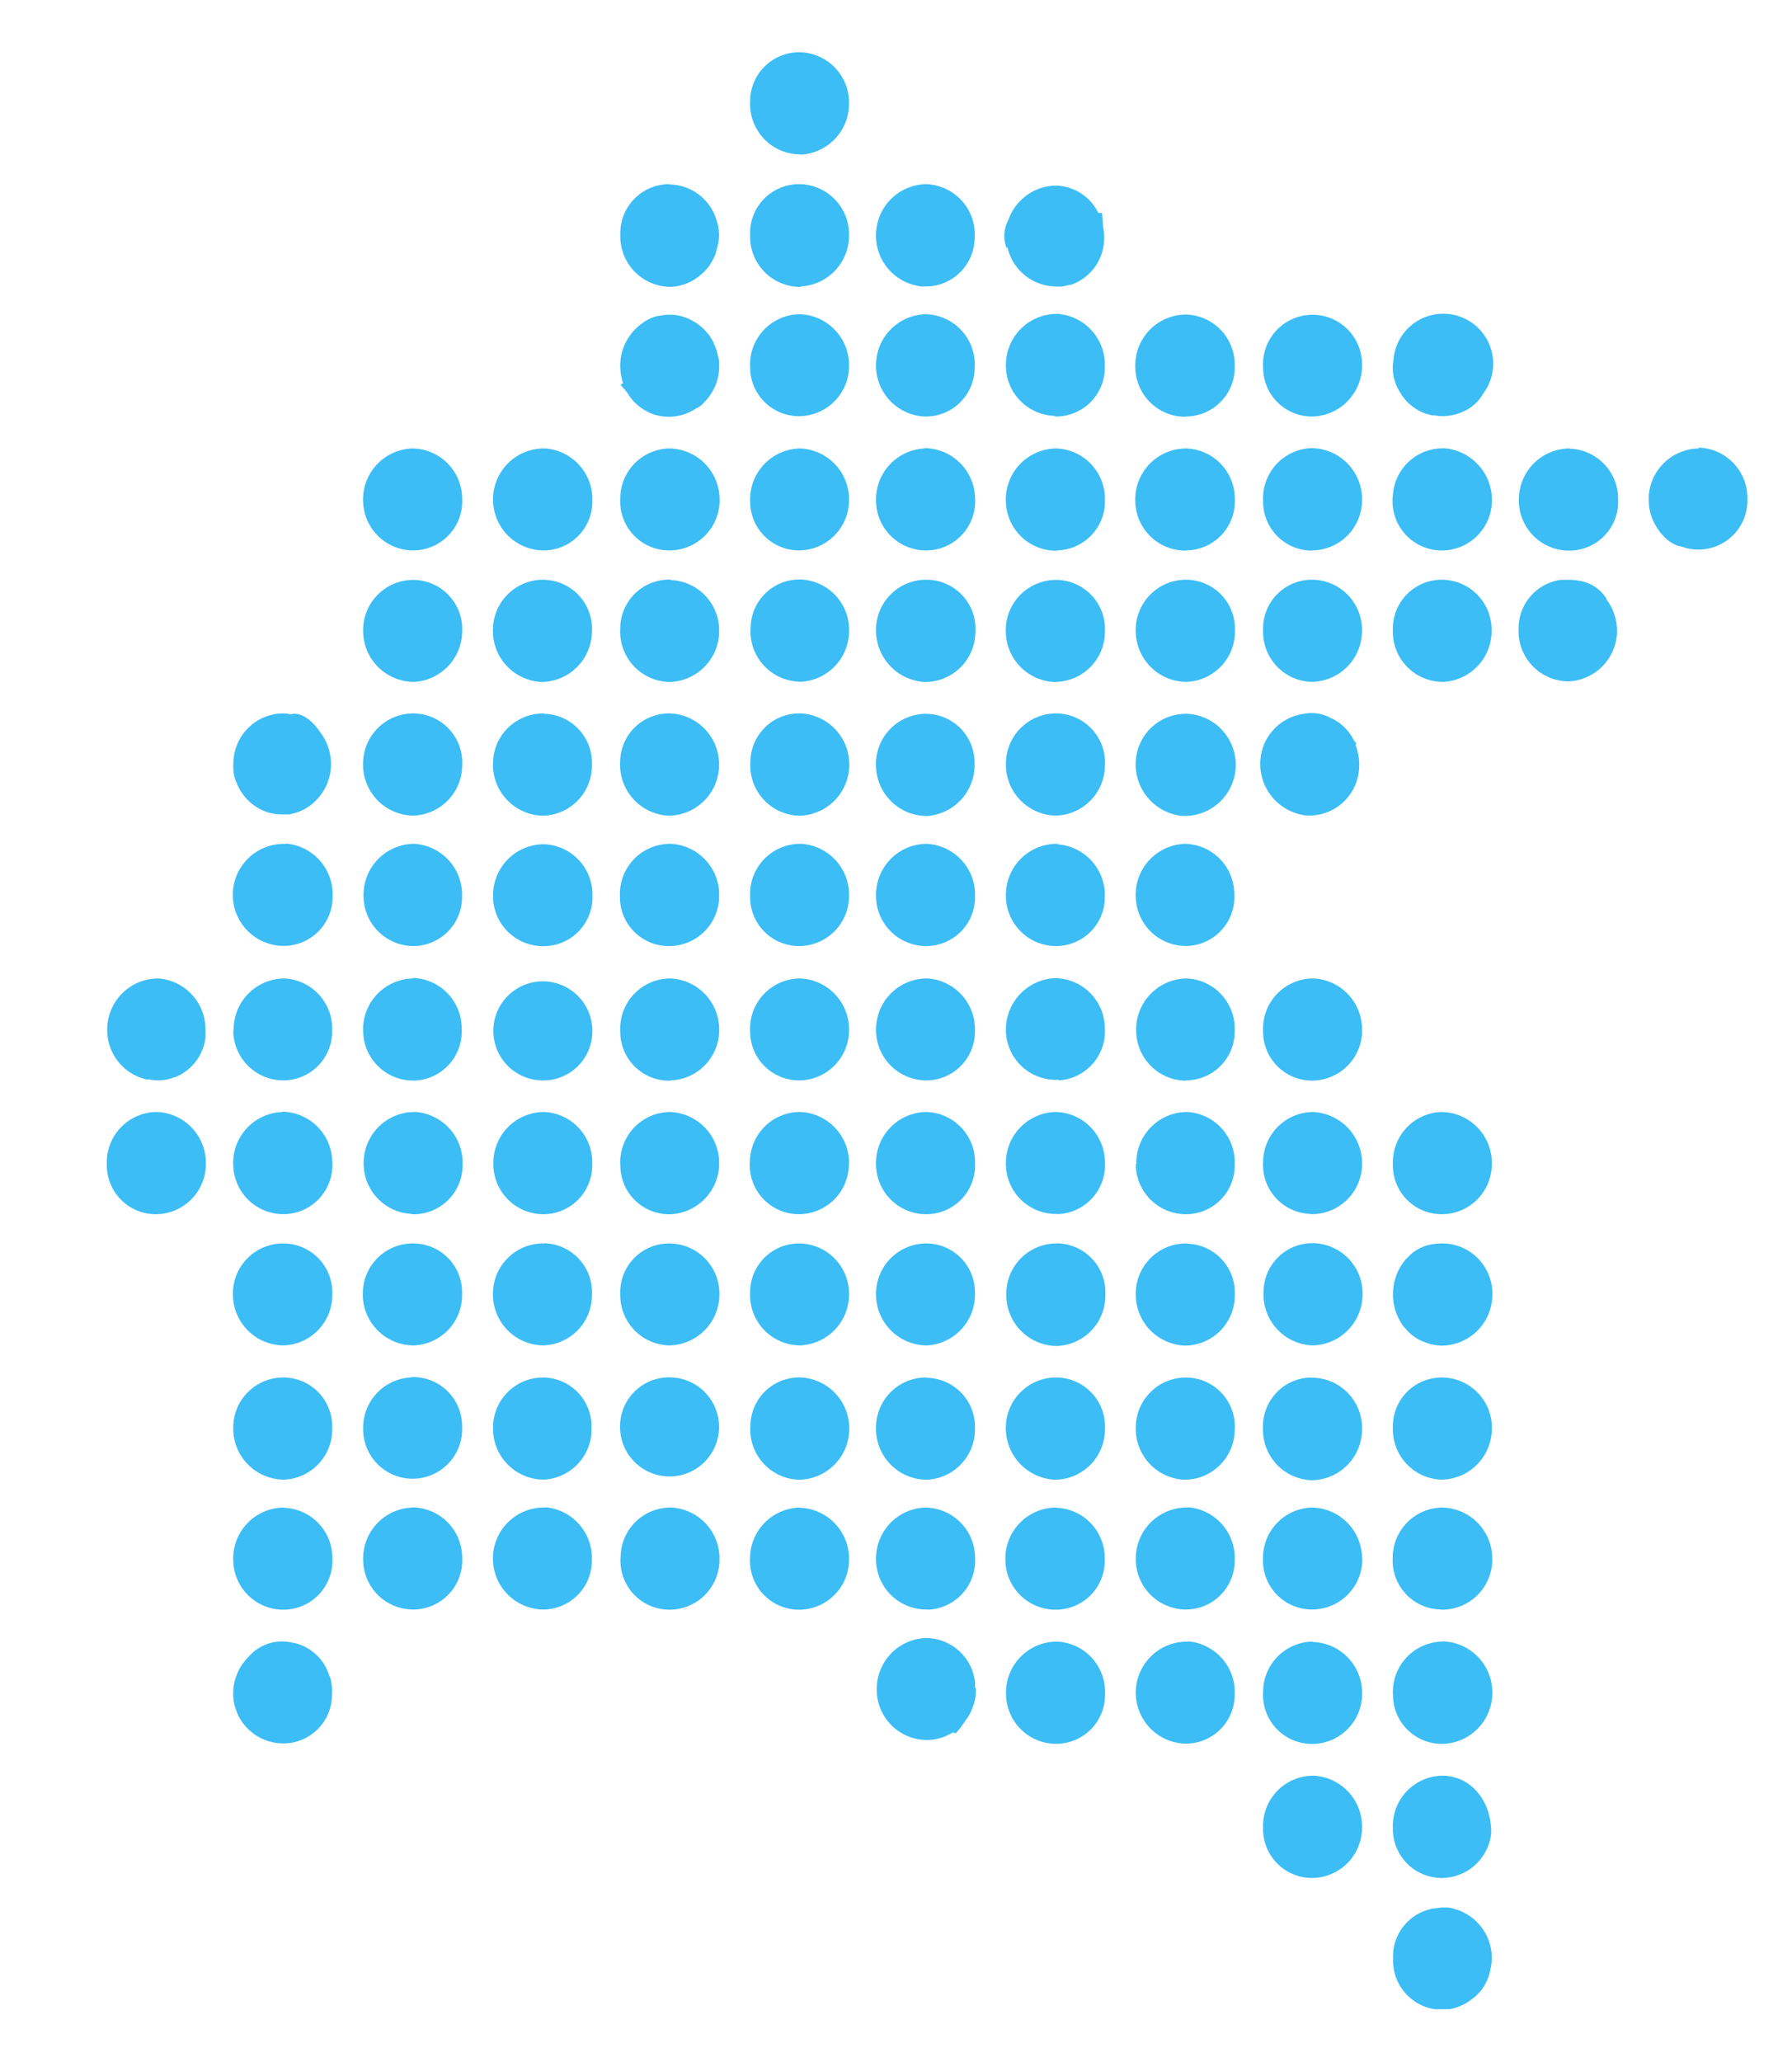 <svg id="Capa_1" data-name="Capa 1" xmlns="http://www.w3.org/2000/svg" xmlns:xlink="http://www.w3.org/1999/xlink" viewBox="0 0 175.92 202.31"><defs><style>.cls-1{fill:none;}.cls-2{clip-path:url(#clip-path);}.cls-3{clip-path:url(#clip-path-2);}.cls-4{fill:#3cbdf5;}</style><clipPath id="clip-path"><rect class="cls-1" x="-1257.43" y="-7332.66" width="1983" height="8922"/></clipPath><clipPath id="clip-path-2"><rect class="cls-1" x="10.53" y="5.13" width="161.01" height="192"/></clipPath></defs><title>mapa4</title><g class="cls-2"><g class="cls-3"><path class="cls-4" d="M78.61,28.1A5,5,0,0,0,83.35,23a4.92,4.92,0,0,0-4.85-4.93A4.79,4.79,0,0,0,73.64,23a4.93,4.93,0,0,0,5,5.15"/><path class="cls-4" d="M65.76,18.07A4.8,4.8,0,0,0,60.9,23a4.94,4.94,0,0,0,5,5.14A4.75,4.75,0,0,0,68.74,27a4.06,4.06,0,0,0,.49-.44h0a4.42,4.42,0,0,0,.52-.67l.1-.17a3.33,3.33,0,0,0,.24-.46,4.35,4.35,0,0,0,.22-.54s0-.05,0-.07a1.46,1.46,0,0,0,.05-.2,4.92,4.92,0,0,0,.14-.55,4.39,4.39,0,0,0-.16-2.29,4.87,4.87,0,0,0-4.62-3.51"/><path class="cls-4" d="M78.61,15.17a5,5,0,0,0,4.74-5.1A4.93,4.93,0,0,0,78.5,5.13,4.81,4.81,0,0,0,73.64,10a4.94,4.94,0,0,0,5,5.15"/><path class="cls-4" d="M141.6,161.06a4.94,4.94,0,0,0-4.85,5.26,4.79,4.79,0,0,0,5,4.77,5,5,0,0,0,4.75-5.05,5,5,0,0,0-4.86-5"/><path class="cls-4" d="M128.87,161.06A4.94,4.94,0,0,0,124,166a4.81,4.81,0,0,0,4.64,5.1,4.92,4.92,0,0,0,5.08-5,5,5,0,0,0-4.84-5"/><path class="cls-4" d="M116.66,161.07a5,5,0,0,0-5.16,5,5,5,0,0,0,4.76,5,4.8,4.8,0,0,0,4.95-4.8,5,5,0,0,0-4.55-5.23"/><path class="cls-4" d="M103.76,161.06a5,5,0,0,0-5,5.15,4.92,4.92,0,0,0,4.91,4.88,4.8,4.8,0,0,0,4.81-4.94,4.94,4.94,0,0,0-4.71-5.09"/><path class="cls-4" d="M78.55,30.83A4.93,4.93,0,0,0,73.64,36a4.79,4.79,0,0,0,4.91,4.83,4.93,4.93,0,0,0,4.8-5,5,5,0,0,0-4.8-5"/><path class="cls-4" d="M90.68,40.86a4.79,4.79,0,0,0,5-4.7,4.94,4.94,0,0,0-4.78-5.33A5,5,0,0,0,86,35.74a5,5,0,0,0,4.68,5.12"/><path class="cls-4" d="M90.68,28.1a4.8,4.8,0,0,0,5-4.7,4.94,4.94,0,0,0-4.78-5.33A5,5,0,0,0,86,23a5,5,0,0,0,4.68,5.12"/><path class="cls-4" d="M103.55,40.86A4.79,4.79,0,0,0,108.46,36a5,5,0,0,0-4.59-5.2,5,5,0,0,0-5.12,5,4.93,4.93,0,0,0,4.8,5"/><path class="cls-4" d="M116.47,40.86a4.8,4.8,0,0,0,4.74-5,4.92,4.92,0,0,0-4.76-5,5,5,0,0,0-5,5.21,4.91,4.91,0,0,0,5,4.82"/><path class="cls-4" d="M129,40.86a5,5,0,0,0,4.71-5.17,4.86,4.86,0,1,0-9.71.36,4.79,4.79,0,0,0,5,4.81"/><path class="cls-4" d="M40.71,54a4.82,4.82,0,0,0,4.66-5.09A4.94,4.94,0,0,0,40.5,44a5,5,0,0,0-4.85,5.3A4.92,4.92,0,0,0,40.71,54"/><path class="cls-4" d="M53.15,54a4.79,4.79,0,0,0,5-4.79A5,5,0,0,0,53.56,44a5,5,0,0,0-5.16,5,5,5,0,0,0,4.75,5"/><path class="cls-4" d="M65.65,44a4.92,4.92,0,0,0-4.76,5,4.8,4.8,0,0,0,4.75,5,4.92,4.92,0,0,0,5-5.14A5,5,0,0,0,65.65,44"/><path class="cls-4" d="M70.6,35.71a2.48,2.48,0,0,0,0-.27A4,4,0,0,0,70.5,35a5.11,5.11,0,0,0-.13-.53c0-.09-.06-.18-.09-.28a4.41,4.41,0,0,0-.26-.59l0-.08-.09-.13a5.84,5.84,0,0,0-.33-.53l-.18-.2a3.31,3.31,0,0,0-.4-.44l-.1-.09a5,5,0,0,0-.89-.63c-.13-.07-.25-.15-.38-.21l-.35-.13a4.48,4.48,0,0,0-.52-.16l-.28-.06a4.25,4.25,0,0,0-.71-.06H65.6a4.13,4.13,0,0,0-.85.11h-.12a3.71,3.71,0,0,0-1.52.69,5.06,5.06,0,0,0-2.22,4.22,5.69,5.69,0,0,0,.28,1.72c-.08,0-.16.09-.26.13.25.27.47.54.68.79a4.64,4.64,0,0,0,1.86,1.79l.29.16h0A4.81,4.81,0,0,0,68.44,40l.07,0c.12-.09.25-.17.36-.26s.14-.15.21-.22.16-.17.24-.25.23-.28.34-.43l.22-.32c.1-.18.19-.36.28-.55l.12-.26a4.81,4.81,0,0,0,.25-.92h0a5.7,5.7,0,0,0,.07-.92.41.41,0,0,0,0-.11"/><path class="cls-4" d="M83.35,49a5,5,0,0,0-4.8-5,5,5,0,0,0-4.91,5.2A4.8,4.8,0,0,0,78.55,54a4.94,4.94,0,0,0,4.8-5"/><path class="cls-4" d="M90.76,44A5,5,0,0,0,86,49.07,4.91,4.91,0,0,0,91.16,54a4.83,4.83,0,0,0,4.56-5.19,5,5,0,0,0-5-4.84"/><path class="cls-4" d="M103.76,54a4.81,4.81,0,0,0,4.71-5,4.94,4.94,0,0,0-4.81-5,5,5,0,0,0-4.91,5.26,4.93,4.93,0,0,0,5,4.77"/><path class="cls-4" d="M116.46,54a4.81,4.81,0,0,0,4.76-5,4.93,4.93,0,0,0-4.77-5,5,5,0,0,0-5,5.2,4.92,4.92,0,0,0,5,4.82"/><path class="cls-4" d="M128.84,54a4.93,4.93,0,0,0,4.87-4.93,5,5,0,0,0-5.05-5.1A4.93,4.93,0,0,0,124,49.12a4.8,4.8,0,0,0,4.84,4.9"/><path class="cls-4" d="M146.45,49.4A5.09,5.09,0,0,0,142,44a4.9,4.9,0,0,0-5.25,4.48A4.84,4.84,0,0,0,141.29,54a4.91,4.91,0,0,0,5.16-4.6"/><path class="cls-4" d="M154.06,44a5,5,0,0,0-4.95,4.88,4.92,4.92,0,0,0,5,5.14,4.79,4.79,0,0,0,4.74-5,4.92,4.92,0,0,0-4.76-5"/><path class="cls-4" d="M166.78,44a5,5,0,0,0-4.92,4.62s0,.09,0,.13a.51.51,0,0,0,0,.13c0,.11,0,.21,0,.31a4.82,4.82,0,0,0,.2,1.28,5,5,0,0,0,.85,1.65c0,.08.12.15.18.23a2.41,2.41,0,0,0,.21.24,3.67,3.67,0,0,0,1.52,1h0l.16,0a4.89,4.89,0,0,0,1.81.33,4.81,4.81,0,0,0,4.75-5,4.93,4.93,0,0,0-4.77-5"/><path class="cls-4" d="M40.5,66.91A5,5,0,0,0,45.37,62a4.83,4.83,0,0,0-4.66-5.1,4.92,4.92,0,0,0-5.06,5,5,5,0,0,0,4.85,5"/><path class="cls-4" d="M53.47,56.88a4.92,4.92,0,0,0-5.07,4.71,5,5,0,0,0,4.84,5.32A5,5,0,0,0,58.11,62a4.81,4.81,0,0,0-4.64-5.11"/><path class="cls-4" d="M65.83,56.87a4.8,4.8,0,0,0-4.94,4.81,4.94,4.94,0,0,0,4.88,5.23,5,5,0,0,0,4.83-5,4.94,4.94,0,0,0-4.77-5"/><path class="cls-4" d="M78.41,66.9A5,5,0,0,0,83.35,62a4.94,4.94,0,0,0-4.66-5.14,4.79,4.79,0,0,0-5,4.68,4.94,4.94,0,0,0,4.77,5.34"/><path class="cls-4" d="M90.75,66.91a4.93,4.93,0,0,0,5-4.82,4.81,4.81,0,0,0-4.53-5.2A4.91,4.91,0,0,0,86,61.81a5.06,5.06,0,0,0,4.75,5.1"/><path class="cls-4" d="M103.67,66.9a4.92,4.92,0,0,0,4.8-5,4.81,4.81,0,0,0-4.73-5,4.93,4.93,0,0,0-5,5.11,5,5,0,0,0,4.92,4.91"/><path class="cls-4" d="M116.42,56.88a4.93,4.93,0,0,0-4.92,5.19,5,5,0,0,0,5,4.83,4.93,4.93,0,0,0,4.73-5.07,4.8,4.8,0,0,0-4.8-4.95"/><path class="cls-4" d="M128.7,66.9a5,5,0,0,0,5-4.82,4.92,4.92,0,0,0-4.9-5.2,4.78,4.78,0,0,0-4.8,4.93,4.91,4.91,0,0,0,4.7,5.09"/><path class="cls-4" d="M141.55,56.88a4.79,4.79,0,0,0-4.81,4.94,4.91,4.91,0,0,0,5,5.08,5,5,0,0,0,4.69-5.14,4.9,4.9,0,0,0-4.9-4.88"/><path class="cls-4" d="M157.72,58.76A3.79,3.79,0,0,0,155.13,57a5.35,5.35,0,0,0-1.11-.11h-.3l-.47,0a4.79,4.79,0,0,0-4.17,4.88,4.92,4.92,0,0,0,5,5.08,5,5,0,0,0,4.66-4.72h0v0c0-.13,0-.25,0-.38a5.09,5.09,0,0,0-1.08-3"/><path class="cls-4" d="M40.74,70a4.92,4.92,0,0,0-5.09,4.69,5,5,0,0,0,4.83,5.33,4.94,4.94,0,0,0,4.89-4.9A4.82,4.82,0,0,0,40.74,70"/><path class="cls-4" d="M53.4,70a4.92,4.92,0,0,0-5,4.78,5,5,0,0,0,4.9,5.25,4.92,4.92,0,0,0,4.81-5,4.82,4.82,0,0,0-4.71-5"/><path class="cls-4" d="M65.88,70a4.79,4.79,0,0,0-5,4.75,5,5,0,0,0,4.83,5.28,5,5,0,0,0,4.88-5A5,5,0,0,0,65.88,70"/><path class="cls-4" d="M78.67,70a4.78,4.78,0,0,0-5,4.7,4.93,4.93,0,0,0,4.78,5.33,5,5,0,0,0,4.92-4.91A5,5,0,0,0,78.67,70"/><path class="cls-4" d="M90.56,70.05A4.93,4.93,0,0,0,86,75.27a5,5,0,0,0,5,4.79,5,5,0,0,0,4.67-5.13,4.79,4.79,0,0,0-5.16-4.88"/><path class="cls-4" d="M103.84,70a4.91,4.91,0,0,0-5.08,4.69,5,5,0,0,0,4.82,5.33,4.94,4.94,0,0,0,4.89-4.9A4.82,4.82,0,0,0,103.84,70"/><path class="cls-4" d="M111.5,74.64a5.09,5.09,0,0,0,4.43,5.4,5,5,0,0,0,.74-10,4.93,4.93,0,0,0-5.17,4.6"/><path class="cls-4" d="M128.16,80a4.89,4.89,0,0,0,5.25-4.48,5.31,5.31,0,0,0-.34-2.44l.09-.12-.28-.38a4.65,4.65,0,0,0-2.31-2.17,3.85,3.85,0,0,0-2.59-.37,4.93,4.93,0,0,0-4.25,4.56,5.09,5.09,0,0,0,4.43,5.4"/><path class="cls-4" d="M141.49,157.93a4.92,4.92,0,0,0,5-5.14,5,5,0,0,0-5-4.88,4.93,4.93,0,0,0-4.77,5,4.8,4.8,0,0,0,4.75,5"/><path class="cls-4" d="M133.71,152.8a5,5,0,0,0-4.94-4.89,4.94,4.94,0,0,0-4.78,5,4.8,4.8,0,0,0,4.74,5,4.92,4.92,0,0,0,5-5.13"/><path class="cls-4" d="M116.65,147.91a5,5,0,0,0-5.15,5,4.94,4.94,0,0,0,4.77,5,4.79,4.79,0,0,0,4.94-4.8,5,5,0,0,0-4.56-5.23"/><path class="cls-4" d="M103.7,147.91a5,5,0,0,0-5,5.21,4.92,4.92,0,0,0,5,4.81,4.8,4.8,0,0,0,4.75-5,4.93,4.93,0,0,0-4.77-5"/><path class="cls-4" d="M91.09,157.93a4.82,4.82,0,0,0,4.63-5.12,4.94,4.94,0,0,0-4.89-4.9,5,5,0,0,0-4.83,5,4.93,4.93,0,0,0,5.09,5"/><path class="cls-4" d="M78.52,147.91a5,5,0,0,0-4.89,4.91,4.82,4.82,0,0,0,4.64,5.11,4.92,4.92,0,0,0,5.08-5,5,5,0,0,0-4.83-5"/><path class="cls-4" d="M65.93,147.91a4.89,4.89,0,0,0-5,4.74,4.81,4.81,0,0,0,4.77,5.28,4.9,4.9,0,0,0,4.93-4.85,5,5,0,0,0-4.67-5.17"/><path class="cls-4" d="M53.54,147.91a5,5,0,0,0-5.15,5,5,5,0,0,0,4.78,5,4.79,4.79,0,0,0,4.93-4.8,5,5,0,0,0-4.56-5.23"/><path class="cls-4" d="M40.48,147.91a5,5,0,0,0-4.83,5,4.91,4.91,0,0,0,5.08,5,4.82,4.82,0,0,0,4.64-5.12,4.94,4.94,0,0,0-4.89-4.9"/><path class="cls-4" d="M28.07,82.8a5,5,0,0,0-.42,10,4.8,4.8,0,0,0,5-4.79,5,5,0,0,0-4.54-5.24"/><path class="cls-4" d="M40.52,92.82a4.8,4.8,0,0,0,4.84-4.9,5,5,0,0,0-4.67-5.13,5,5,0,0,0-5,5.11,4.92,4.92,0,0,0,4.87,4.92"/><path class="cls-4" d="M48.4,88a4.91,4.91,0,0,0,5,4.83,4.8,4.8,0,0,0,4.76-5,4.94,4.94,0,0,0-4.75-5,5,5,0,0,0-5,5.2"/><path class="cls-4" d="M65.75,92.82a4.91,4.91,0,0,0,4.85-4.93,5,5,0,0,0-4.74-5.1,4.93,4.93,0,0,0-5,5.14,4.79,4.79,0,0,0,4.86,4.89"/><path class="cls-4" d="M78.47,92.82a4.91,4.91,0,0,0,4.88-4.9,5,5,0,0,0-4.71-5.13,4.92,4.92,0,0,0-5,5.11,4.8,4.8,0,0,0,4.83,4.92"/><path class="cls-4" d="M91,82.79a5,5,0,0,0-5,5.12,4.92,4.92,0,0,0,4.88,4.91,4.8,4.8,0,0,0,4.84-4.91A5,5,0,0,0,91,82.79"/><path class="cls-4" d="M103.83,82.79a5,5,0,0,0-5.08,5.08,4.93,4.93,0,0,0,4.84,4.95A4.79,4.79,0,0,0,108.46,88a5,5,0,0,0-4.63-5.16"/><path class="cls-4" d="M116.37,82.79a5,5,0,0,0-4.87,5.29,4.92,4.92,0,0,0,5,4.73,4.8,4.8,0,0,0,4.67-5.07,4.94,4.94,0,0,0-4.85-4.95"/><path class="cls-4" d="M27.82,147.91a5,5,0,0,0-4.92,5.23,4.91,4.91,0,0,0,5,4.79,4.81,4.81,0,0,0,4.73-5,4.93,4.93,0,0,0-4.8-5"/><path class="cls-4" d="M32.61,166a3.94,3.94,0,0,0-.1-.95.09.09,0,0,0,0-.05l-.06-.3c0-.1-.08-.19-.12-.29a4,4,0,0,0-.2-.52,4.29,4.29,0,0,0-1.47-1.85,2.43,2.43,0,0,0-.25-.2c-.13-.08-.26-.16-.4-.23a5.46,5.46,0,0,0-1-.39h0l-.51-.1a5,5,0,0,0-.65-.07h0a4.32,4.32,0,0,0-3.39,1.44A5.62,5.62,0,0,0,24,163a1.34,1.34,0,0,1-.11.14h0a5.15,5.15,0,0,0-1,3.12,4.92,4.92,0,0,0,5,4.79,4.77,4.77,0,0,0,4.7-4.76,1.79,1.79,0,0,0,0-.23V166"/><path class="cls-4" d="M22.9,101.06A4.92,4.92,0,0,0,27.77,106a4.81,4.81,0,0,0,4.84-4.91A4.93,4.93,0,0,0,27.94,96a5,5,0,0,0-5,5.11"/><path class="cls-4" d="M14.53,105.88a4.21,4.21,0,0,0,2.58-.19l.09,0,.47-.23.15-.08a4.8,4.8,0,0,0,2.35-3.58,3.44,3.44,0,0,0,0-.45,1.81,1.81,0,0,0,0-.23s0-.07,0-.11,0-.1,0-.16A5,5,0,0,0,15.58,96a5,5,0,0,0-5.05,5.11,4.93,4.93,0,0,0,4,4.82"/><path class="cls-4" d="M40.52,96a5,5,0,0,0-4.87,5.28,4.92,4.92,0,0,0,5,4.74,4.81,4.81,0,0,0,4.67-5.07,4.93,4.93,0,0,0-4.84-5"/><path class="cls-4" d="M53.15,106a4.81,4.81,0,0,0,5-4.78,4.86,4.86,0,1,0-5,4.78"/><path class="cls-4" d="M65.79,106a4.93,4.93,0,0,0,4.81-5,5,5,0,0,0-4.78-5,4.93,4.93,0,0,0-4.93,5.18,4.8,4.8,0,0,0,4.9,4.85"/><path class="cls-4" d="M78.55,96a4.93,4.93,0,0,0-4.91,5.19A4.8,4.8,0,0,0,78.55,106a4.93,4.93,0,0,0,4.8-5,5,5,0,0,0-4.8-5"/><path class="cls-4" d="M90.8,106a4.79,4.79,0,0,0,4.91-4.83A5,5,0,0,0,91.12,96,5,5,0,0,0,86,101a4.94,4.94,0,0,0,4.8,5"/><path class="cls-4" d="M103.91,106a4.83,4.83,0,0,0,4.55-5.19,4.94,4.94,0,0,0-4.95-4.84A5.05,5.05,0,0,0,98.75,101a4.91,4.91,0,0,0,5.16,4.94"/><path class="cls-4" d="M116.37,106a4.8,4.8,0,0,0,4.84-4.91A4.93,4.93,0,0,0,116.54,96a5,5,0,0,0-5,5.11,4.93,4.93,0,0,0,4.87,4.92"/><path class="cls-4" d="M133.71,101.07A5,5,0,0,0,129,96a4.92,4.92,0,0,0-5,5.11,4.8,4.8,0,0,0,4.83,4.91,4.93,4.93,0,0,0,4.89-4.9"/><path class="cls-4" d="M129,174.22a4.92,4.92,0,0,0-5,5.12,4.79,4.79,0,0,0,4.84,4.91,4.93,4.93,0,0,0,4.87-4.92,5,5,0,0,0-4.73-5.11"/><path class="cls-4" d="M15.49,109.1a4.94,4.94,0,0,0-5,5.16,4.8,4.8,0,0,0,4.87,4.87,4.93,4.93,0,0,0,4.85-4.95,5,5,0,0,0-4.76-5.08"/><path class="cls-4" d="M27.75,109.1a5,5,0,0,0-4.85,5.31A4.92,4.92,0,0,0,28,119.12,4.81,4.81,0,0,0,32.62,114a5,5,0,0,0-4.87-4.93"/><path class="cls-4" d="M40.41,119.13a4.8,4.8,0,0,0,5-4.79,5,5,0,0,0-4.56-5.24,5,5,0,0,0-5.15,5,4.94,4.94,0,0,0,4.76,5"/><path class="cls-4" d="M53.43,109.1a5,5,0,0,0-5,5.12,4.92,4.92,0,0,0,4.88,4.91,4.8,4.8,0,0,0,4.83-4.91,4.94,4.94,0,0,0-4.68-5.12"/><path class="cls-4" d="M65.7,109.1a4.94,4.94,0,0,0-4.8,5.31,4.79,4.79,0,0,0,5,4.72,5,5,0,0,0,4.7-5.11,5,5,0,0,0-4.91-4.92"/><path class="cls-4" d="M83.35,114.2a5,5,0,0,0-4.73-5.1,4.92,4.92,0,0,0-5,4.81,4.82,4.82,0,0,0,4.53,5.21,4.91,4.91,0,0,0,5.18-4.92"/><path class="cls-4" d="M91,109.1a5,5,0,0,0-5,5.17,4.92,4.92,0,0,0,4.93,4.86,4.79,4.79,0,0,0,4.79-5A4.93,4.93,0,0,0,91,109.1"/><path class="cls-4" d="M103.86,119.12a4.82,4.82,0,0,0,4.61-5.14,4.94,4.94,0,0,0-4.91-4.88,5,5,0,0,0-4.81,5,4.91,4.91,0,0,0,5.11,5"/><path class="cls-4" d="M111.5,114.21a4.92,4.92,0,0,0,4.87,4.92,4.78,4.78,0,0,0,4.84-4.9,4.94,4.94,0,0,0-4.66-5.13,5,5,0,0,0-5,5.11"/><path class="cls-4" d="M128.63,119.12a4.93,4.93,0,0,0,5.08-4.7,5.05,5.05,0,0,0-4.84-5.32A4.94,4.94,0,0,0,124,114a4.81,4.81,0,0,0,4.64,5.1"/><path class="cls-4" d="M141.45,109.1a4.94,4.94,0,0,0-4.71,5.08,4.79,4.79,0,0,0,4.8,4.95,4.91,4.91,0,0,0,4.91-4.88,5,5,0,0,0-5-5.15"/><path class="cls-4" d="M27.84,132a4.94,4.94,0,0,0,4.78-5,4.81,4.81,0,0,0-4.75-5,4.92,4.92,0,0,0-5,5.13A5,5,0,0,0,27.84,132"/><path class="cls-4" d="M40.62,122a4.9,4.9,0,0,0-5,4.8A5,5,0,0,0,40.59,132a4.92,4.92,0,0,0,4.77-5,4.79,4.79,0,0,0-4.74-5"/><path class="cls-4" d="M53.46,122a4.92,4.92,0,0,0-5.06,4.71A5,5,0,0,0,53.25,132a4.92,4.92,0,0,0,4.86-4.92,4.81,4.81,0,0,0-4.65-5.1"/><path class="cls-4" d="M65.62,132a5,5,0,0,0,5-4.84A4.93,4.93,0,0,0,65.67,122a4.79,4.79,0,0,0-4.78,5A4.93,4.93,0,0,0,65.62,132"/><path class="cls-4" d="M78.52,132a5,5,0,0,0,4.83-5,4.94,4.94,0,0,0-4.77-5,4.79,4.79,0,0,0-4.94,4.8A4.94,4.94,0,0,0,78.52,132"/><path class="cls-4" d="M91.1,132a5,5,0,0,0,4.61-5.18A4.78,4.78,0,0,0,90.82,122,4.94,4.94,0,0,0,86,127,5,5,0,0,0,91.1,132"/><path class="cls-4" d="M103.79,122a4.93,4.93,0,0,0-5,5.06,5,5,0,0,0,4.88,5,4.93,4.93,0,0,0,4.84-5,4.81,4.81,0,0,0-4.68-5.07"/><path class="cls-4" d="M116.5,122a4.93,4.93,0,0,0-5,5.11,5,5,0,0,0,4.92,4.91,4.92,4.92,0,0,0,4.8-5,4.81,4.81,0,0,0-4.72-5"/><path class="cls-4" d="M128.76,132a5,5,0,0,0,5-4.88,4.94,4.94,0,0,0-4.65-5.14,4.78,4.78,0,0,0-5.06,4.67,5,5,0,0,0,4.76,5.35"/><path class="cls-4" d="M141.81,122a5.26,5.26,0,0,0-1.06.06,4.09,4.09,0,0,0-2.4,1.15l-.1.11a3.31,3.31,0,0,0-.33.32c-.06.07-.1.14-.15.21l-.14.2a5.3,5.3,0,0,0-.33.57l-.12.25a4.11,4.11,0,0,0-.21.62,2.58,2.58,0,0,0-.08.26,6.58,6.58,0,0,0-.13.89v0h0a5.21,5.21,0,0,0,.7,3v0l.2.34a3.87,3.87,0,0,0,.32.37l.09.11a4.32,4.32,0,0,0,1.79,1.22,4.71,4.71,0,0,0,1.64.34,5,5,0,0,0,5-4.88,4.93,4.93,0,0,0-4.65-5.14"/><path class="cls-4" d="M146.45,140.36a4.92,4.92,0,0,0-4.9-5.21,4.79,4.79,0,0,0-4.81,4.94,4.93,4.93,0,0,0,4.71,5.08,5,5,0,0,0,5-4.81"/><path class="cls-4" d="M128.66,135.15a4.81,4.81,0,0,0-4.67,5.08,4.94,4.94,0,0,0,4.85,5,5,5,0,0,0,4.87-5,4.93,4.93,0,0,0-5.05-5.06"/><path class="cls-4" d="M116.66,135.16a4.91,4.91,0,0,0-5.16,4.93,5,5,0,0,0,4.76,5.09,4.93,4.93,0,0,0,4.95-4.84,4.81,4.81,0,0,0-4.55-5.18"/><path class="cls-4" d="M103.84,135.15a4.93,4.93,0,0,0-5.09,4.69,5.06,5.06,0,0,0,4.83,5.34,4.94,4.94,0,0,0,4.89-4.9,4.82,4.82,0,0,0-4.63-5.13"/><path class="cls-4" d="M27.94,145.17a4.93,4.93,0,0,0,4.67-5.12,4.79,4.79,0,0,0-4.84-4.9,4.9,4.9,0,0,0-4.87,4.91,5,5,0,0,0,5,5.11"/><path class="cls-4" d="M40.42,135.14a4.94,4.94,0,0,0-4.77,5,4.86,4.86,0,1,0,9.71-.22,4.8,4.8,0,0,0-4.94-4.81"/><path class="cls-4" d="M53.27,135.15a4.91,4.91,0,0,0-4.87,4.92,5,5,0,0,0,5,5.1,4.94,4.94,0,0,0,4.67-5.12,4.79,4.79,0,0,0-4.84-4.9"/><path class="cls-4" d="M65.87,135.14a4.81,4.81,0,0,0-5,4.77,4.86,4.86,0,1,0,5-4.77"/><path class="cls-4" d="M78.67,135.15a4.78,4.78,0,0,0-5,4.7,4.93,4.93,0,0,0,4.78,5.33,5,5,0,0,0,4.92-4.92,5,5,0,0,0-4.68-5.11"/><path class="cls-4" d="M91,135.15a4.91,4.91,0,0,0-5,4.79,5,5,0,0,0,4.92,5.24,4.93,4.93,0,0,0,4.79-5,4.81,4.81,0,0,0-4.72-5"/><path class="cls-4" d="M141.63,184.25a4.9,4.9,0,0,0,4.76-4.37c.05-3.26-2.07-5.72-4.91-5.66a4.93,4.93,0,0,0-4.74,5.11,4.8,4.8,0,0,0,4.89,4.92"/><path class="cls-4" d="M142.56,187.21a4.6,4.6,0,0,0-.52-.06c-.14,0-.27,0-.42,0h-.14a20.71,20.71,0,0,1-.9.11l-.3.09a4.75,4.75,0,0,0-3.52,4.42.69.69,0,0,0,0,.2,2.85,2.85,0,0,0,0,.29,4.81,4.81,0,0,0,4.89,4.92h.24a4.35,4.35,0,0,0,.63-.1h0a4.57,4.57,0,0,0,1.48-.6l.3-.19.17-.13a4.51,4.51,0,0,0,1.85-3,4.91,4.91,0,0,0,.13-1,5,5,0,0,0-3.9-4.93"/><path class="cls-4" d="M28.69,70.13A5,5,0,0,0,28,70a4.91,4.91,0,0,0-5.08,4.69,4.4,4.4,0,0,0,0,.81,3,3,0,0,0,.23,1.12s0,0,0,0a1.42,1.42,0,0,0,.08.18,4.33,4.33,0,0,0,.36.75v0a5.64,5.64,0,0,0,.58.78h0a5.32,5.32,0,0,0,.7.64l0,0a5.23,5.23,0,0,0,.82.49h0a4.46,4.46,0,0,0,1.87.44h.06l.15,0a3.65,3.65,0,0,0,.47,0l.19,0,.41-.1.43-.13.47-.2.3-.17a5.72,5.72,0,0,0,.48-.32l.2-.17a4.09,4.09,0,0,0,.47-.46l.11-.13a5.13,5.13,0,0,0,.44-.6l0,0a5.05,5.05,0,0,0,.75-2.5,5.11,5.11,0,0,0-1.08-3.31c-.79-1.18-1.9-2-2.87-1.72"/><path class="cls-4" d="M95.72,165.61v0a2.42,2.42,0,0,0,0-.25,1.75,1.75,0,0,0,0-.32,4.88,4.88,0,0,0-4.82-4.33,5,5,0,0,0-4.83,5,4.93,4.93,0,0,0,5.09,5,4.79,4.79,0,0,0,2.39-.75l.28.1a10.88,10.88,0,0,0,.95-1.25,4.5,4.5,0,0,0,.72-1.35,4.17,4.17,0,0,0,.29-1.85"/><path class="cls-4" d="M98.89,24.21a4.94,4.94,0,0,0,3,3.55l.3.1a2.64,2.64,0,0,0,.4.12,5.59,5.59,0,0,0,.82.12h0a5.5,5.5,0,0,0,.91,0l0,0a5.45,5.45,0,0,0,.58-.14l.17,0a4.81,4.81,0,0,0,3.32-4.46,5,5,0,0,0-.11-1.29c0-.38-.07-.79-.1-1.32l-.36,0a4.76,4.76,0,0,0-4.21-2.68,5,5,0,0,0-4.61,3.36,3.29,3.29,0,0,0-.18,2.78"/><path class="cls-4" d="M137.55,38.7l.06.08c.07.1.15.19.23.29a3.47,3.47,0,0,0,.31.36,3.34,3.34,0,0,0,.4.35,1.43,1.43,0,0,0,.24.19,4.66,4.66,0,0,0,.47.3l.3.15c.15.06.29.13.44.18l.6.15.2,0a4.76,4.76,0,0,0,2.63-.28,4.19,4.19,0,0,0,2.16-1.83,4.9,4.9,0,1,0-8.79-3.35,4.46,4.46,0,0,0,.75,3.36"/></g></g></svg>